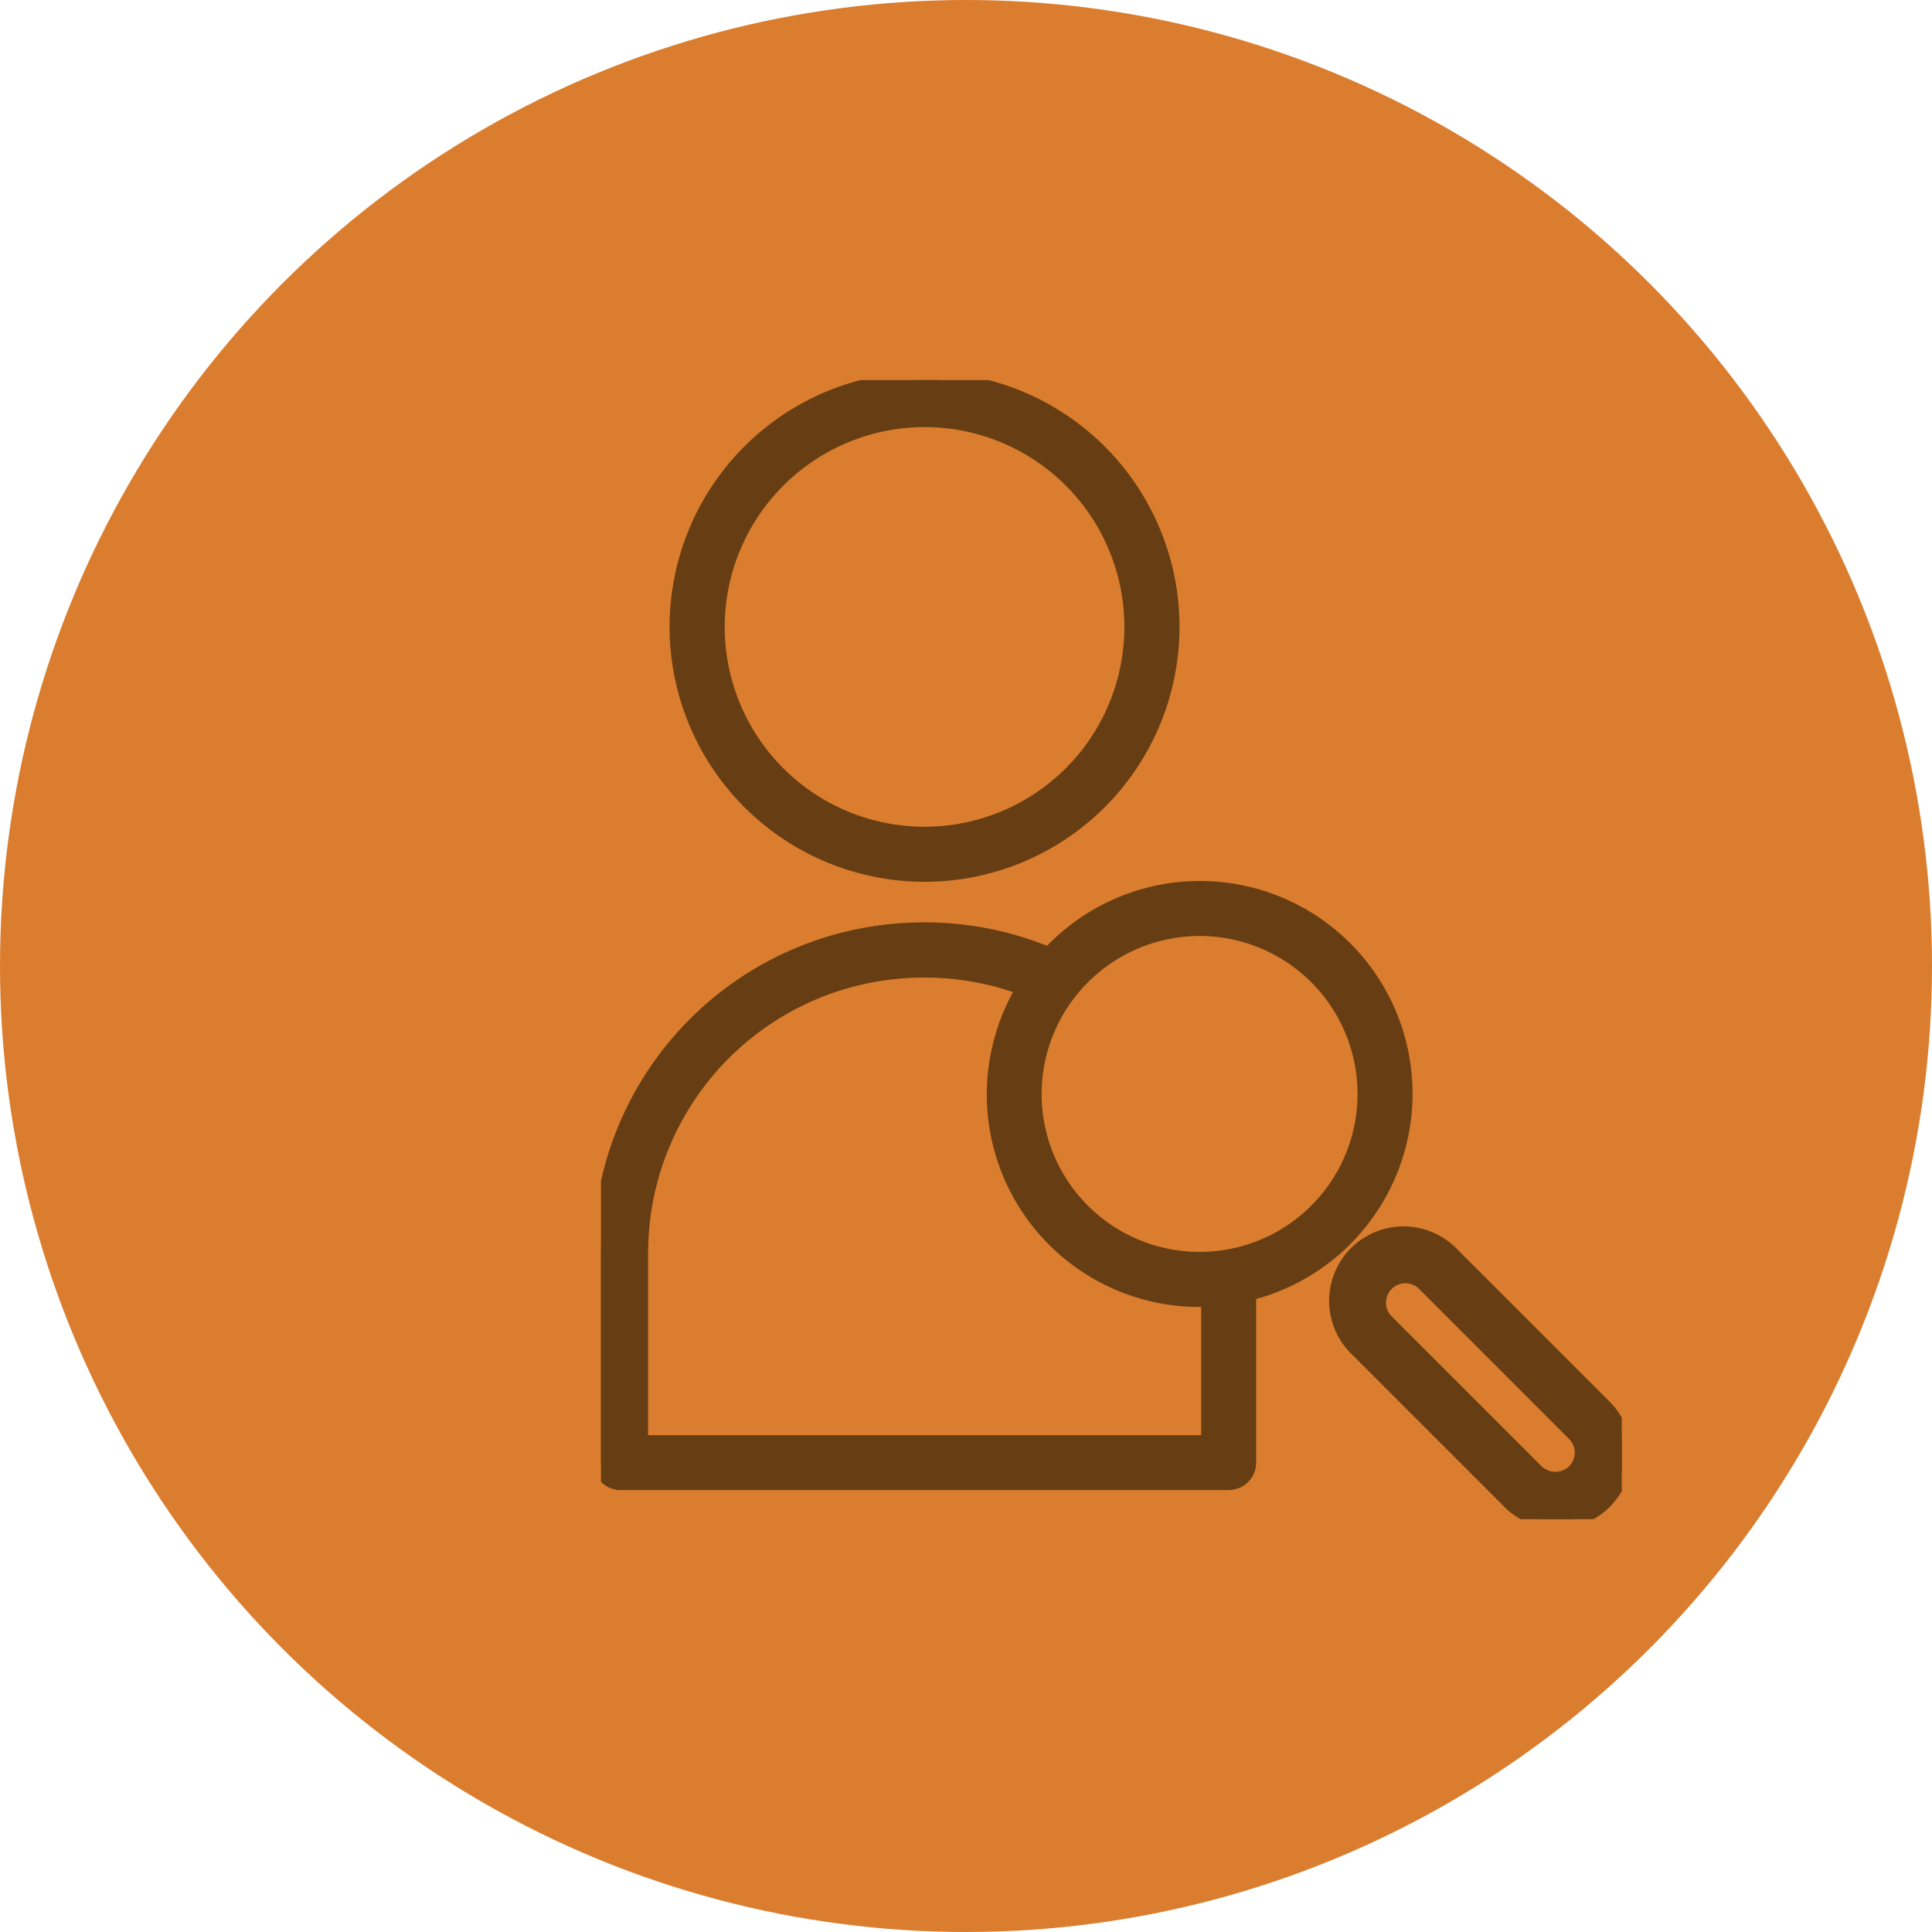 <?xml version="1.0" encoding="UTF-8"?>
<svg xmlns="http://www.w3.org/2000/svg" width="61" height="61" viewBox="0 0 61 61">
  <defs>
    <clipPath id="a">
      <path data-name="Rectangle 125" fill="#673e14" stroke="#673e14" stroke-width=".5" d="M0 0h32.231v35.965H0z"></path>
    </clipPath>
  </defs>
  <g data-name="Group 101" transform="translate(-207 -2346)">
    <circle data-name="Ellipse 8" cx="30.5" cy="30.5" r="30.5" transform="translate(207 2346)" fill="#db7d2e"></circle>
    <g data-name="Group 94">
      <g data-name="Group 93" transform="translate(225.975 2358)" clip-path="url(#a)" fill="#673e14" stroke="#673e14" stroke-width=".5">
        <path data-name="Path 146" d="M10.216 15.592a7.8 7.8 0 10-7.8-7.8 7.805 7.805 0 007.8 7.8m0-14.357a6.559 6.559 0 11-6.559 6.559 6.566 6.566 0 016.559-6.559"></path>
        <path data-name="Path 147" d="M25.374 22.539a6.464 6.464 0 00-11.226-4.38 10.125 10.125 0 00-3.929-.786h0A10.177 10.177 0 00.007 27.215c0 .124-.007.248-.007.374v6.59a.619.619 0 00.618.618h19.2a.619.619 0 00.618-.618v-5.358a6.478 6.478 0 004.939-6.282zM18.9 17.303a5.237 5.237 0 11-5.237 5.235 5.243 5.243 0 015.237-5.235m.3 16.259H1.237v-5.966c0-.111 0-.219.007-.329a8.946 8.946 0 018.975-8.651h0a8.891 8.891 0 013.158.575 6.46 6.46 0 005.523 9.825c.1 0 .2-.009.3-.014z"></path>
        <path data-name="Path 148" d="M31.618 32.382l-4.757-4.759a2.1 2.1 0 10-2.97 2.968l4.759 4.759a2.1 2.1 0 102.968-2.968zm-.874 2.093a.883.883 0 01-1.219 0l-4.759-4.759a.863.863 0 011.219-1.22l4.757 4.759a.862.862 0 010 1.219"></path>
      </g>
    </g>
  </g>
</svg>
